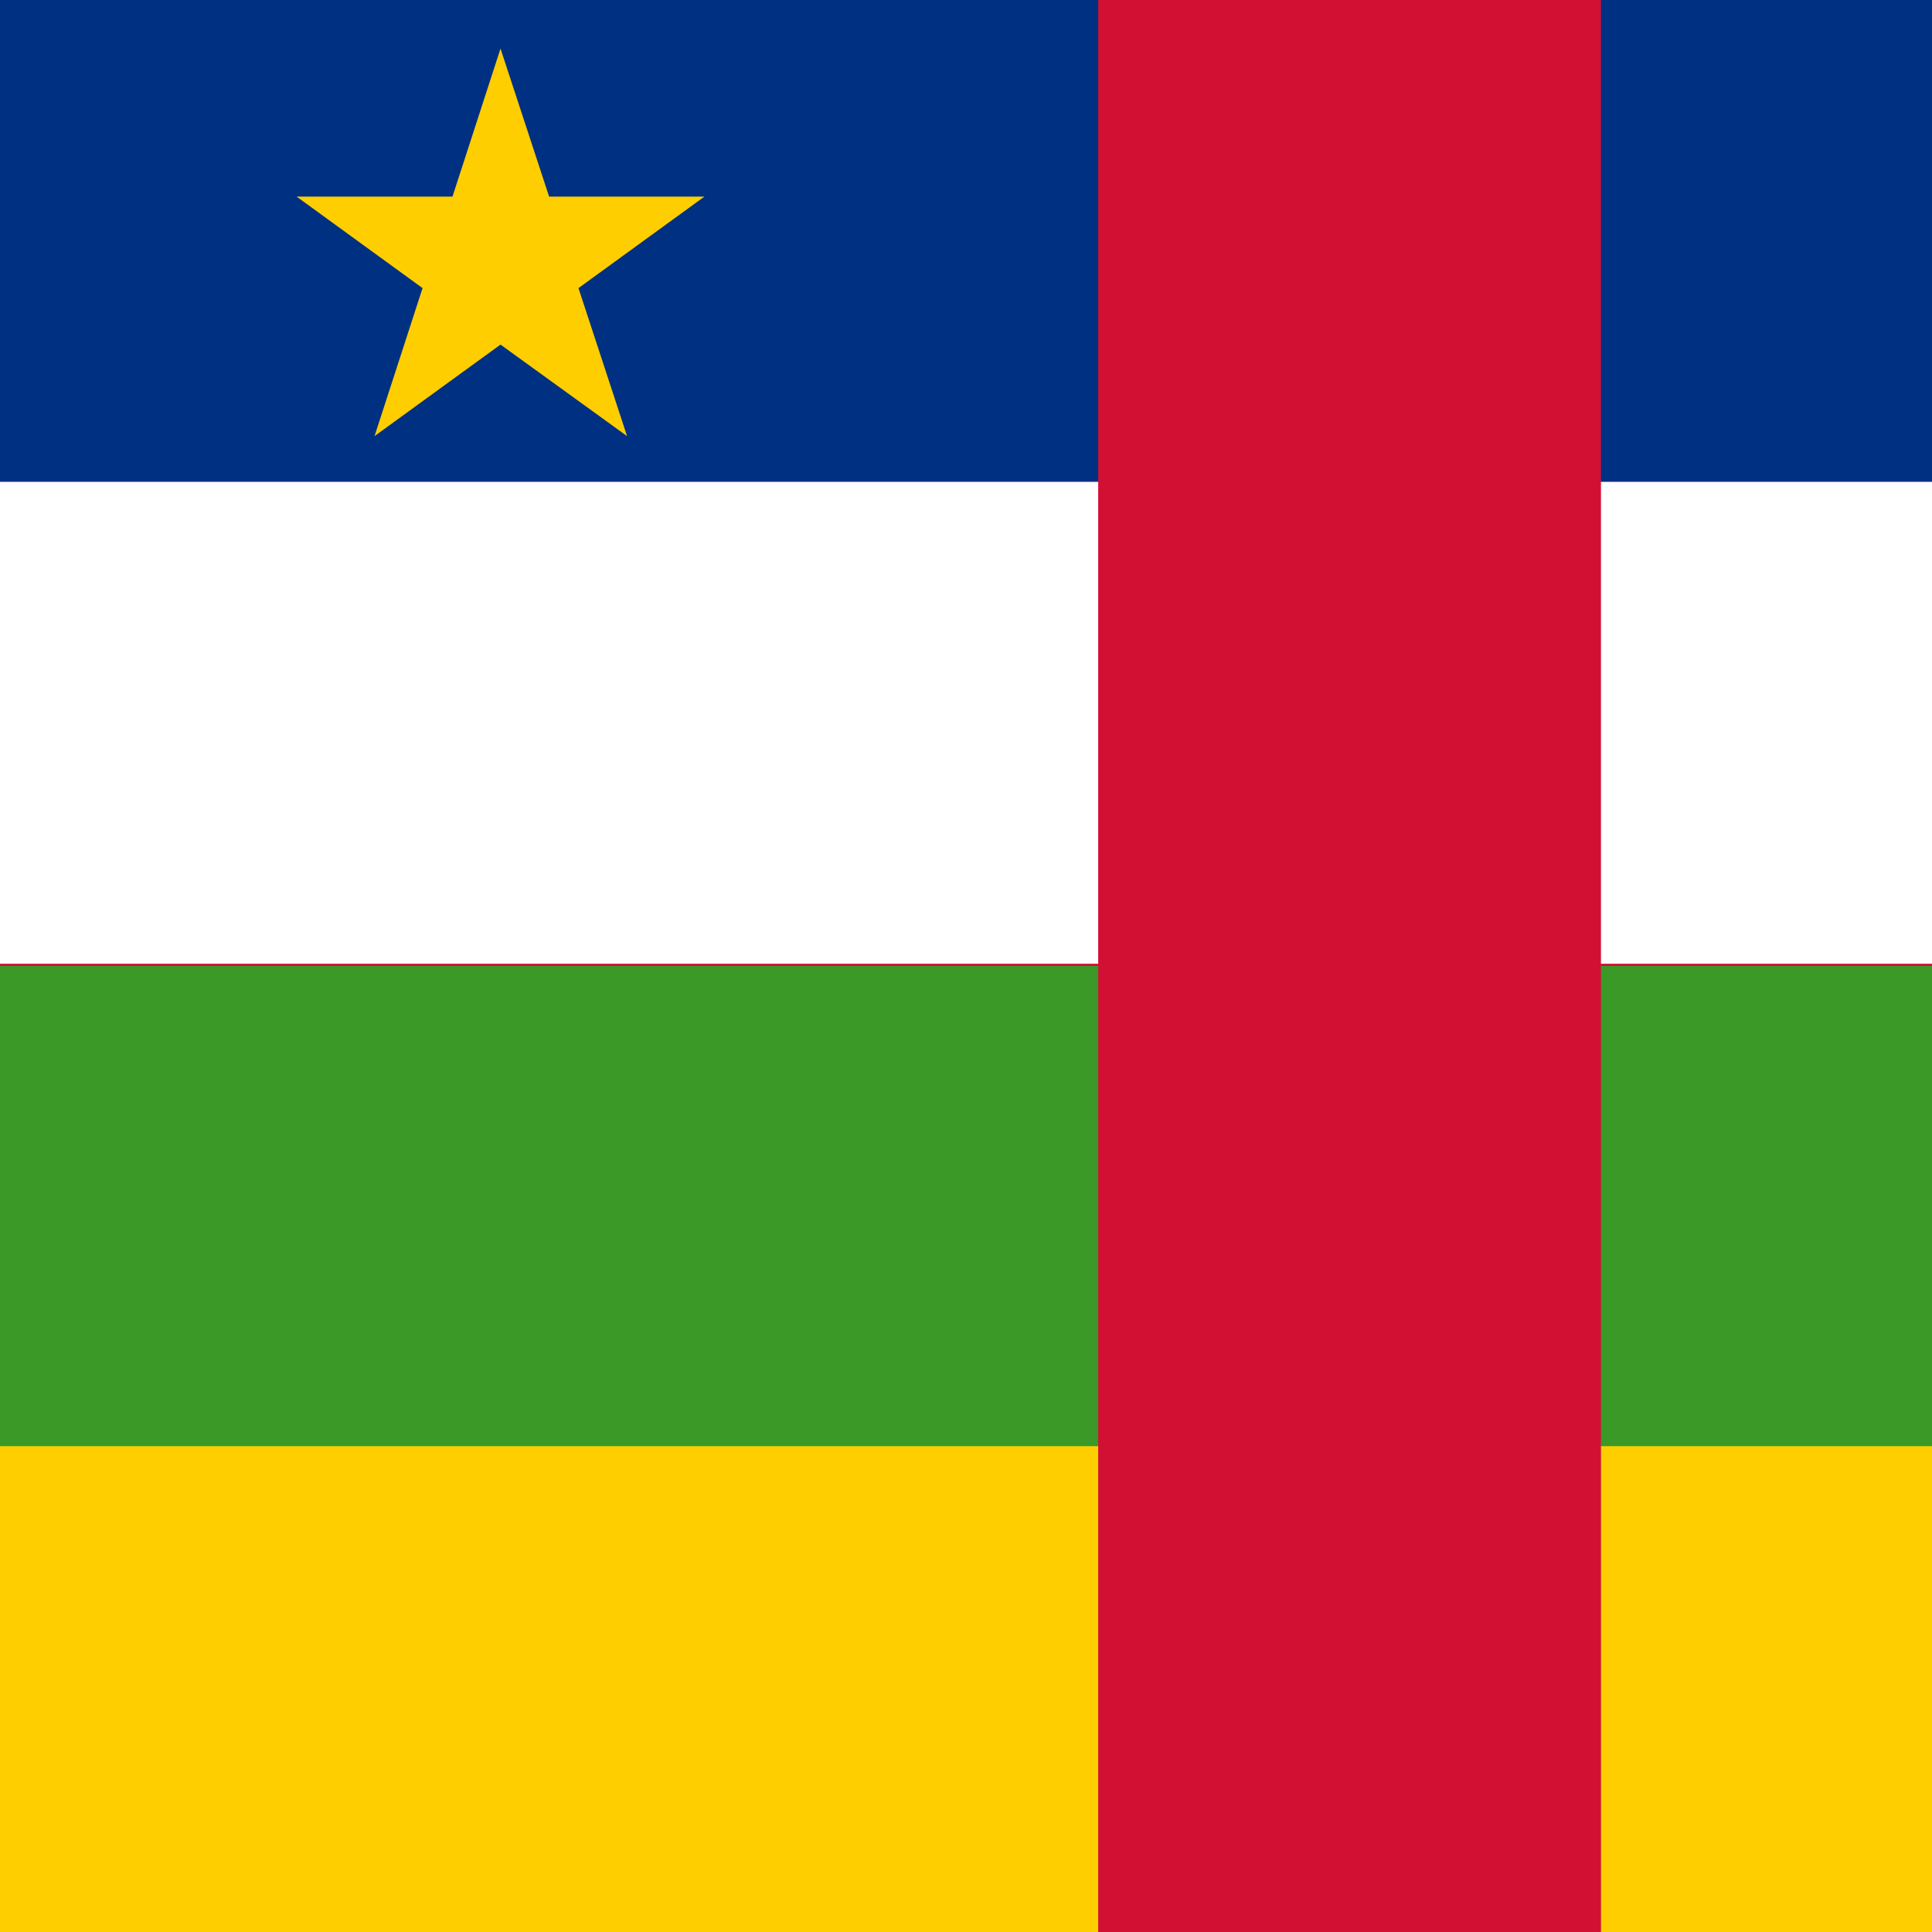 <svg xmlns="http://www.w3.org/2000/svg" viewBox="17.1 0 342 342"><path fill="#d21034" d="M0 0h513v342H0z"/><g fill="#3a9927"><path d="M0 171h211.5v85.3H0zM300.5 171H512v85.3H300.5z"/></g><path fill="#003082" d="M0 0v85.3h211.5V0h89v85.3H513V0z"/><g fill="#FFF"><path d="M300.5 85.3H512v85.3H300.5zM0 85.3h211.5v85.3H0z"/></g><g fill="#ffce00"><path d="M300.5 342h-89v-86H0v86h513v-86H300.5zM105.7 8.6l8.6 26.2h27.5L119.5 51l8.6 26.2L105.7 61 83.4 77.2 91.9 51 69.6 34.8h27.6z"/></g></svg>